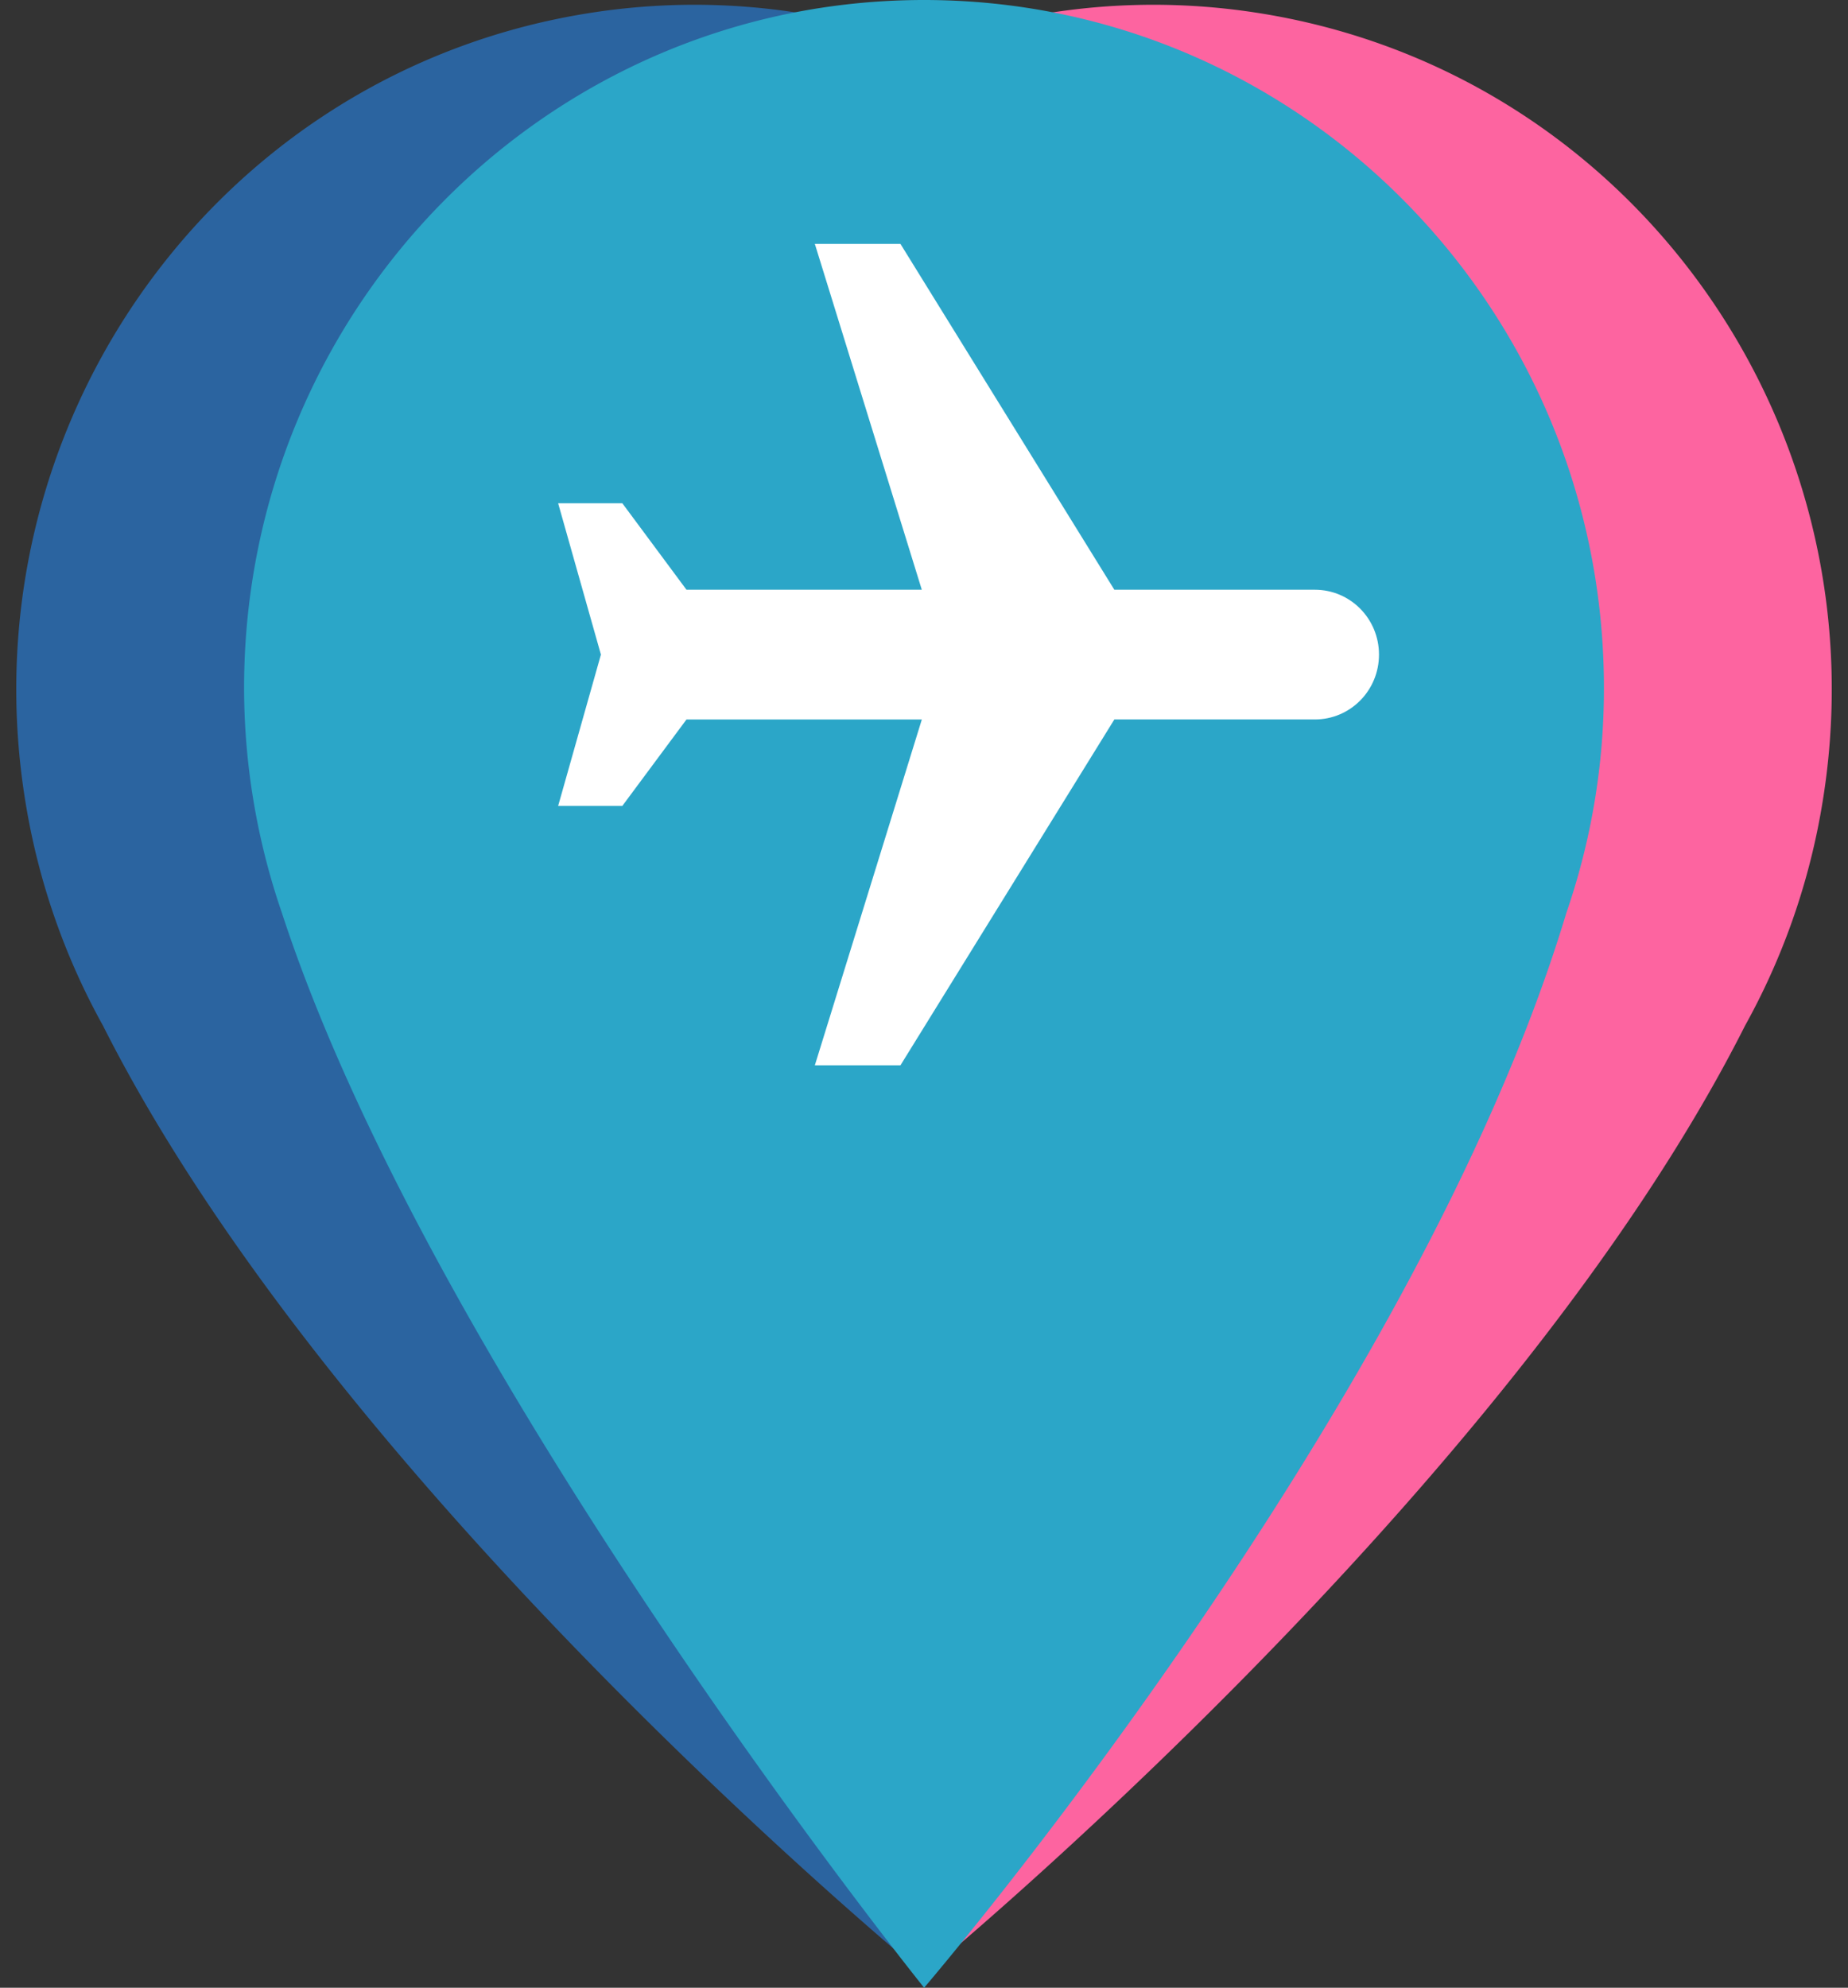 <svg width="53" height="57" xmlns="http://www.w3.org/2000/svg">
  <rect width="100%" height="100%" fill="#333333" stroke="none"/>
  <g fill-rule="nonzero" fill="none">
    <path d="M26.555 56.568S15.729 36.852 13.768 23.014c-.33-2.125-.34-4.314.051-6.537C15.711 5.745 25.844-1.437 36.45.433c10.605 1.87 17.67 12.085 15.778 22.817a19.687 19.687 0 0 1-2.18 6.16c-6.759 13.408-23.492 27.158-23.492 27.158z" fill="#FD64A0"/>
    <path d="M26.445 56.568s10.826-19.716 12.787-33.554c.33-2.125.34-4.314-.051-6.537C37.289 5.745 27.156-1.437 16.55.433 5.946 2.303-1.119 12.518.773 23.25a19.687 19.687 0 0 0 2.18 6.16c6.759 13.408 23.492 27.158 23.492 27.158z" fill="#2B64A0"/>
    <path d="M26.504 57S12.419 39.464 8.084 26.176A19.888 19.888 0 0 1 7 19.73C7 8.833 15.731 0 26.5 0S46 8.833 46 19.73a19.687 19.687 0 0 1-1.077 6.446C40.595 40.554 26.503 57 26.503 57z" fill="#2BA6C8"/>
    <path d="M23.37 30.549h2.454l6.135-9.918h5.75c1.018 0 1.84-.831 1.84-1.86 0-1.03-.822-1.86-1.84-1.86h-5.75l-6.135-9.918h-2.455l3.068 9.918h-6.749l-1.84-2.48h-1.841l1.227 4.34-1.227 4.34h1.84l1.841-2.48h6.75l-3.069 9.918z" fill="#FFF"/>
  </g>
</svg>